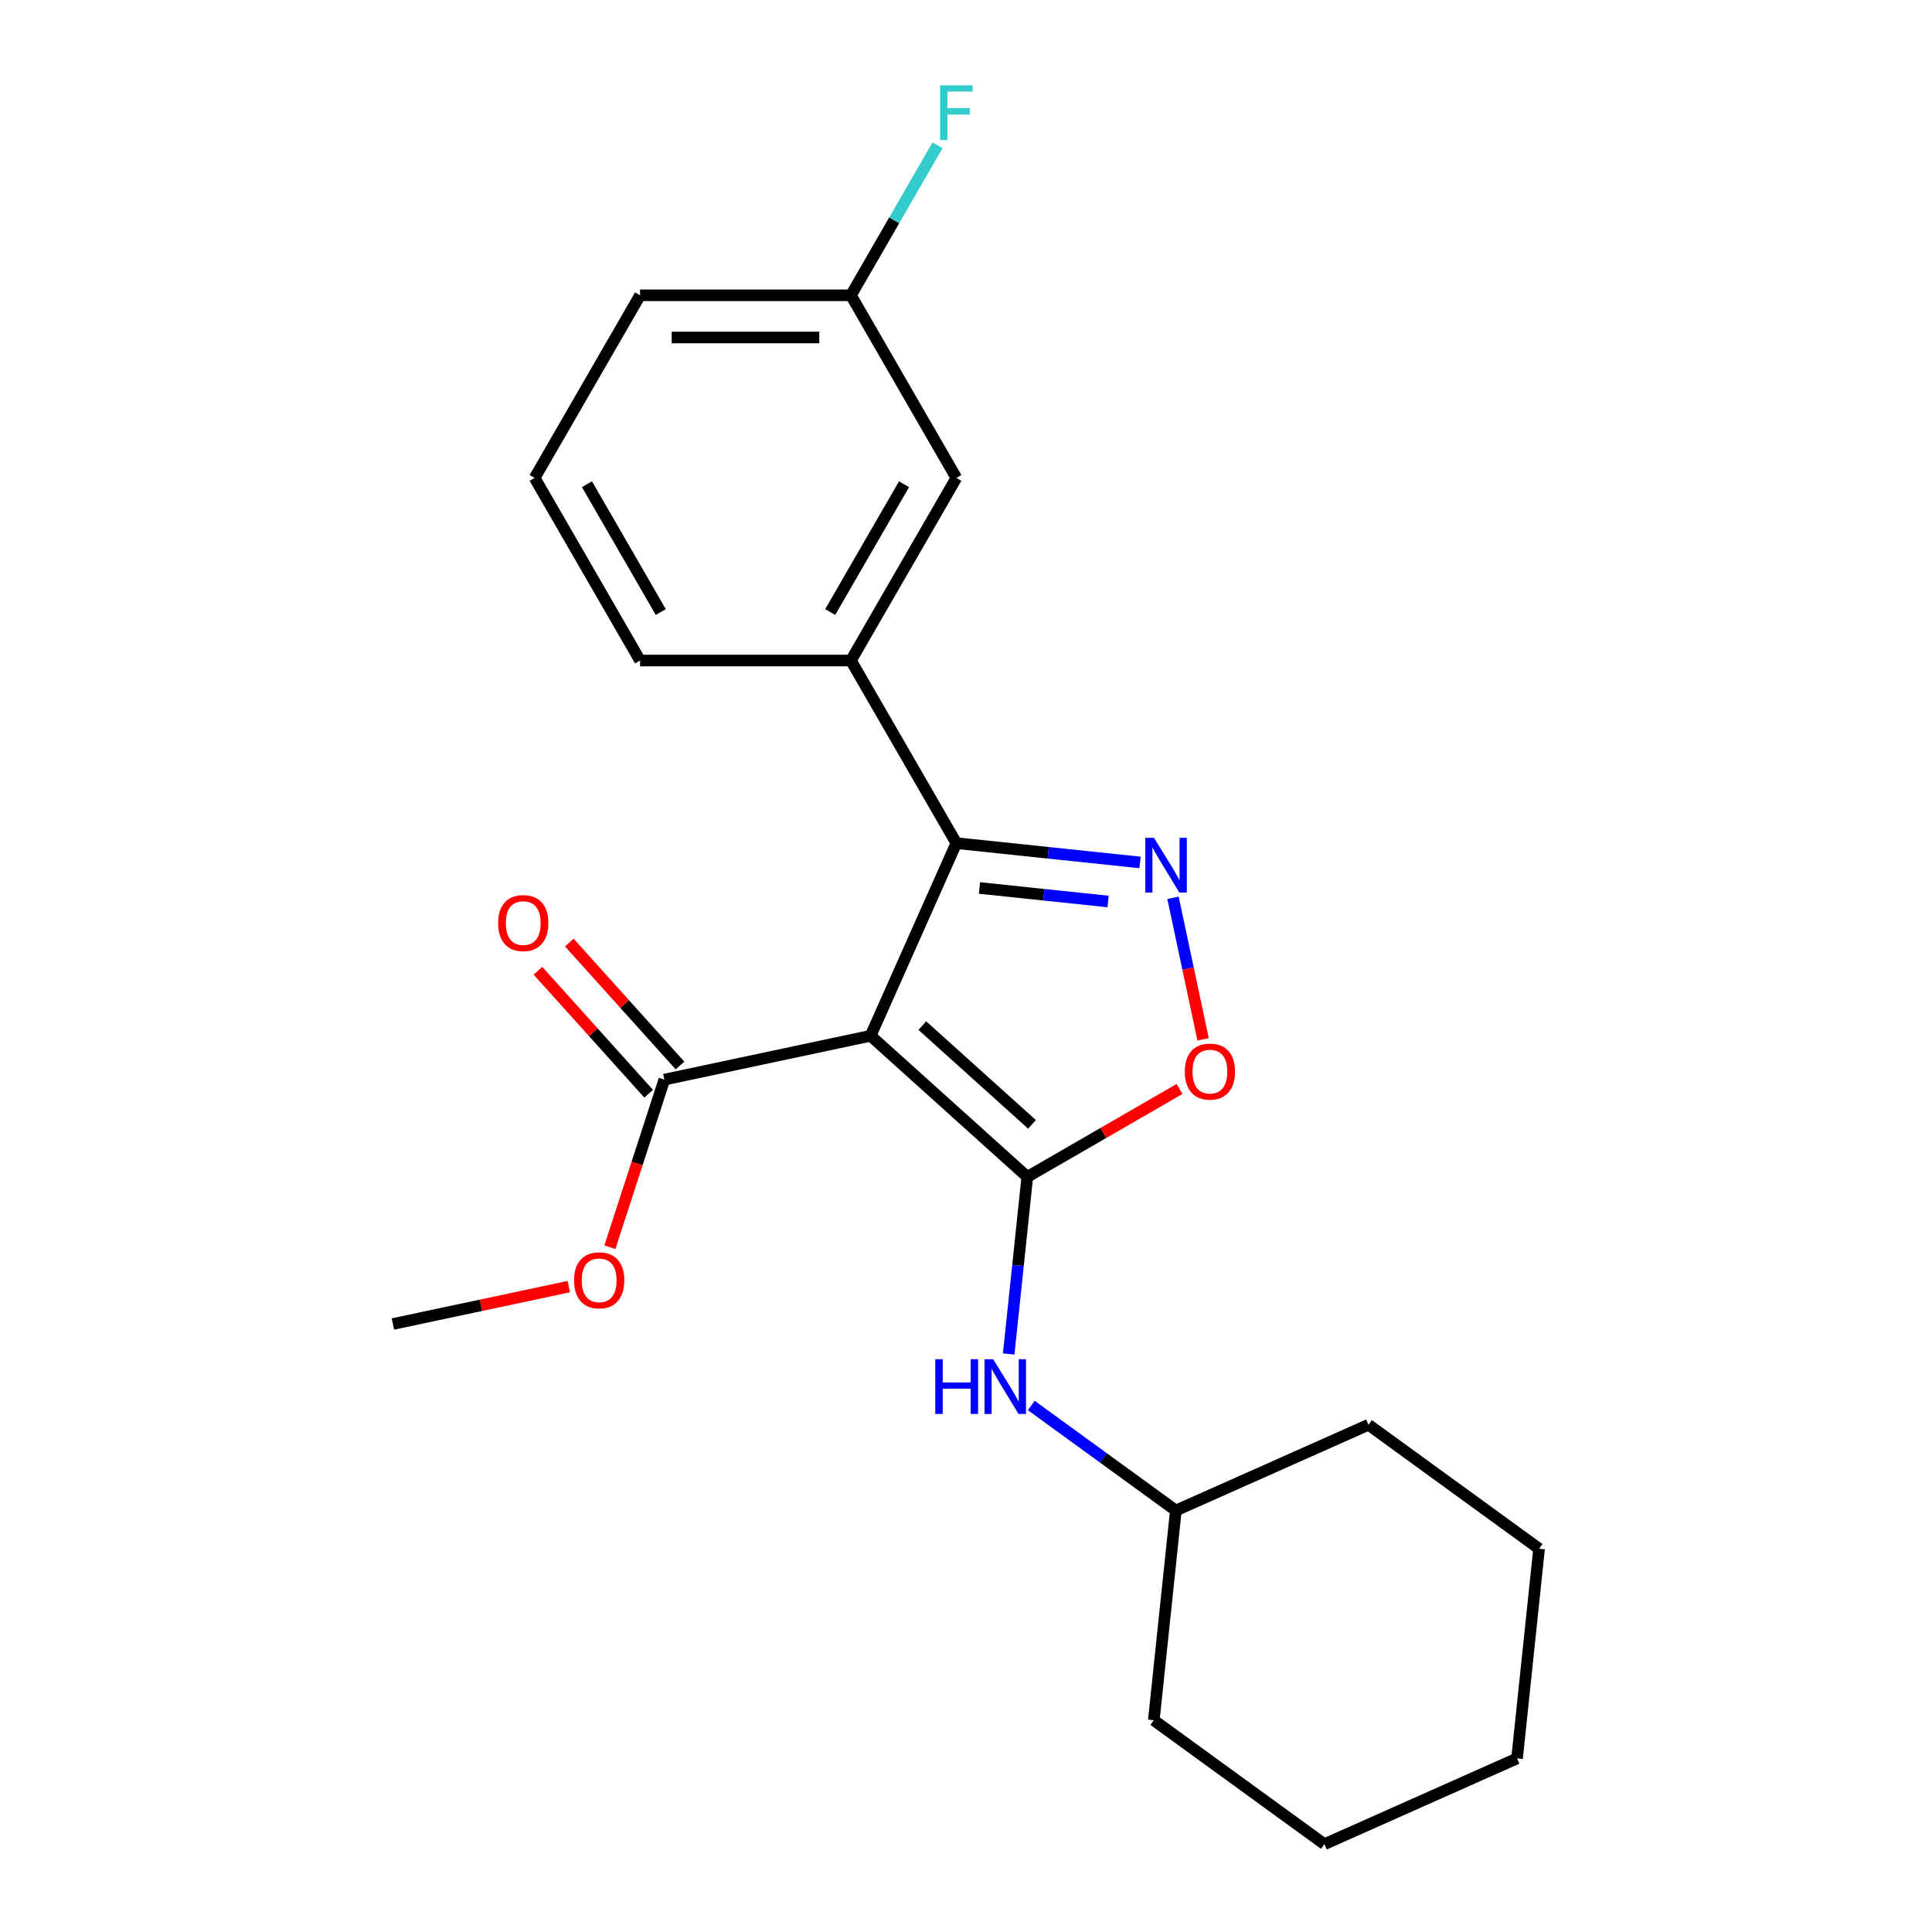 <?xml version='1.0' encoding='iso-8859-1'?>
<svg version='1.1' baseProfile='full'
              xmlns='http://www.w3.org/2000/svg'
                      xmlns:rdkit='http://www.rdkit.org/xml'
                      xmlns:xlink='http://www.w3.org/1999/xlink'
                  xml:space='preserve'
width='1000px' height='1000px' viewBox='0 0 1000 1000'>
<!-- END OF HEADER -->
<rect style='opacity:1.0;fill:#FFFFFF;stroke:none' width='1000' height='1000' x='0' y='0'> </rect>
<path class='bond-0' d='M 450.619,536.117 L 531.728,609.148' style='fill:none;fill-rule:evenodd;stroke:#000000;stroke-width:6px;stroke-linecap:butt;stroke-linejoin:miter;stroke-opacity:1' />
<path class='bond-0' d='M 477.392,530.85 L 534.168,581.972' style='fill:none;fill-rule:evenodd;stroke:#000000;stroke-width:6px;stroke-linecap:butt;stroke-linejoin:miter;stroke-opacity:1' />
<path class='bond-1' d='M 450.619,536.117 L 495.012,436.409' style='fill:none;fill-rule:evenodd;stroke:#000000;stroke-width:6px;stroke-linecap:butt;stroke-linejoin:miter;stroke-opacity:1' />
<path class='bond-4' d='M 450.619,536.117 L 343.86,558.809' style='fill:none;fill-rule:evenodd;stroke:#000000;stroke-width:6px;stroke-linecap:butt;stroke-linejoin:miter;stroke-opacity:1' />
<path class='bond-3' d='M 531.728,609.148 L 571.125,586.403' style='fill:none;fill-rule:evenodd;stroke:#000000;stroke-width:6px;stroke-linecap:butt;stroke-linejoin:miter;stroke-opacity:1' />
<path class='bond-3' d='M 571.125,586.403 L 610.521,563.657' style='fill:none;fill-rule:evenodd;stroke:#FF0000;stroke-width:6px;stroke-linecap:butt;stroke-linejoin:miter;stroke-opacity:1' />
<path class='bond-5' d='M 531.728,609.148 L 526.912,654.977' style='fill:none;fill-rule:evenodd;stroke:#000000;stroke-width:6px;stroke-linecap:butt;stroke-linejoin:miter;stroke-opacity:1' />
<path class='bond-5' d='M 526.912,654.977 L 522.095,700.805' style='fill:none;fill-rule:evenodd;stroke:#0000FF;stroke-width:6px;stroke-linecap:butt;stroke-linejoin:miter;stroke-opacity:1' />
<path class='bond-2' d='M 495.012,436.409 L 542.55,441.406' style='fill:none;fill-rule:evenodd;stroke:#000000;stroke-width:6px;stroke-linecap:butt;stroke-linejoin:miter;stroke-opacity:1' />
<path class='bond-2' d='M 542.55,441.406 L 590.089,446.402' style='fill:none;fill-rule:evenodd;stroke:#0000FF;stroke-width:6px;stroke-linecap:butt;stroke-linejoin:miter;stroke-opacity:1' />
<path class='bond-2' d='M 506.991,459.617 L 540.268,463.115' style='fill:none;fill-rule:evenodd;stroke:#000000;stroke-width:6px;stroke-linecap:butt;stroke-linejoin:miter;stroke-opacity:1' />
<path class='bond-2' d='M 540.268,463.115 L 573.545,466.612' style='fill:none;fill-rule:evenodd;stroke:#0000FF;stroke-width:6px;stroke-linecap:butt;stroke-linejoin:miter;stroke-opacity:1' />
<path class='bond-6' d='M 495.012,436.409 L 440.44,341.888' style='fill:none;fill-rule:evenodd;stroke:#000000;stroke-width:6px;stroke-linecap:butt;stroke-linejoin:miter;stroke-opacity:1' />
<path class='bond-22' d='M 607.147,464.706 L 614.932,501.333' style='fill:none;fill-rule:evenodd;stroke:#0000FF;stroke-width:6px;stroke-linecap:butt;stroke-linejoin:miter;stroke-opacity:1' />
<path class='bond-22' d='M 614.932,501.333 L 622.717,537.959' style='fill:none;fill-rule:evenodd;stroke:#FF0000;stroke-width:6px;stroke-linecap:butt;stroke-linejoin:miter;stroke-opacity:1' />
<path class='bond-8' d='M 351.971,551.506 L 323.32,519.685' style='fill:none;fill-rule:evenodd;stroke:#000000;stroke-width:6px;stroke-linecap:butt;stroke-linejoin:miter;stroke-opacity:1' />
<path class='bond-8' d='M 323.32,519.685 L 294.669,487.865' style='fill:none;fill-rule:evenodd;stroke:#FF0000;stroke-width:6px;stroke-linecap:butt;stroke-linejoin:miter;stroke-opacity:1' />
<path class='bond-8' d='M 335.749,566.112 L 307.098,534.292' style='fill:none;fill-rule:evenodd;stroke:#000000;stroke-width:6px;stroke-linecap:butt;stroke-linejoin:miter;stroke-opacity:1' />
<path class='bond-8' d='M 307.098,534.292 L 278.447,502.471' style='fill:none;fill-rule:evenodd;stroke:#FF0000;stroke-width:6px;stroke-linecap:butt;stroke-linejoin:miter;stroke-opacity:1' />
<path class='bond-10' d='M 343.86,558.809 L 329.766,602.186' style='fill:none;fill-rule:evenodd;stroke:#000000;stroke-width:6px;stroke-linecap:butt;stroke-linejoin:miter;stroke-opacity:1' />
<path class='bond-10' d='M 329.766,602.186 L 315.673,645.562' style='fill:none;fill-rule:evenodd;stroke:#FF0000;stroke-width:6px;stroke-linecap:butt;stroke-linejoin:miter;stroke-opacity:1' />
<path class='bond-11' d='M 533.788,727.479 L 571.204,754.663' style='fill:none;fill-rule:evenodd;stroke:#0000FF;stroke-width:6px;stroke-linecap:butt;stroke-linejoin:miter;stroke-opacity:1' />
<path class='bond-11' d='M 571.204,754.663 L 608.619,781.847' style='fill:none;fill-rule:evenodd;stroke:#000000;stroke-width:6px;stroke-linecap:butt;stroke-linejoin:miter;stroke-opacity:1' />
<path class='bond-7' d='M 440.44,341.888 L 495.012,247.367' style='fill:none;fill-rule:evenodd;stroke:#000000;stroke-width:6px;stroke-linecap:butt;stroke-linejoin:miter;stroke-opacity:1' />
<path class='bond-7' d='M 429.721,316.796 L 467.922,250.631' style='fill:none;fill-rule:evenodd;stroke:#000000;stroke-width:6px;stroke-linecap:butt;stroke-linejoin:miter;stroke-opacity:1' />
<path class='bond-13' d='M 440.44,341.888 L 331.296,341.888' style='fill:none;fill-rule:evenodd;stroke:#000000;stroke-width:6px;stroke-linecap:butt;stroke-linejoin:miter;stroke-opacity:1' />
<path class='bond-9' d='M 495.012,247.367 L 440.44,152.846' style='fill:none;fill-rule:evenodd;stroke:#000000;stroke-width:6px;stroke-linecap:butt;stroke-linejoin:miter;stroke-opacity:1' />
<path class='bond-12' d='M 440.44,152.846 L 462.85,114.03' style='fill:none;fill-rule:evenodd;stroke:#000000;stroke-width:6px;stroke-linecap:butt;stroke-linejoin:miter;stroke-opacity:1' />
<path class='bond-12' d='M 462.85,114.03 L 485.261,75.213' style='fill:none;fill-rule:evenodd;stroke:#33CCCC;stroke-width:6px;stroke-linecap:butt;stroke-linejoin:miter;stroke-opacity:1' />
<path class='bond-23' d='M 440.44,152.846 L 331.296,152.846' style='fill:none;fill-rule:evenodd;stroke:#000000;stroke-width:6px;stroke-linecap:butt;stroke-linejoin:miter;stroke-opacity:1' />
<path class='bond-23' d='M 424.068,174.675 L 347.668,174.675' style='fill:none;fill-rule:evenodd;stroke:#000000;stroke-width:6px;stroke-linecap:butt;stroke-linejoin:miter;stroke-opacity:1' />
<path class='bond-16' d='M 294.405,665.954 L 248.89,675.628' style='fill:none;fill-rule:evenodd;stroke:#FF0000;stroke-width:6px;stroke-linecap:butt;stroke-linejoin:miter;stroke-opacity:1' />
<path class='bond-16' d='M 248.89,675.628 L 203.375,685.303' style='fill:none;fill-rule:evenodd;stroke:#000000;stroke-width:6px;stroke-linecap:butt;stroke-linejoin:miter;stroke-opacity:1' />
<path class='bond-17' d='M 608.619,781.847 L 597.21,890.392' style='fill:none;fill-rule:evenodd;stroke:#000000;stroke-width:6px;stroke-linecap:butt;stroke-linejoin:miter;stroke-opacity:1' />
<path class='bond-18' d='M 608.619,781.847 L 708.326,737.454' style='fill:none;fill-rule:evenodd;stroke:#000000;stroke-width:6px;stroke-linecap:butt;stroke-linejoin:miter;stroke-opacity:1' />
<path class='bond-14' d='M 331.296,341.888 L 276.724,247.367' style='fill:none;fill-rule:evenodd;stroke:#000000;stroke-width:6px;stroke-linecap:butt;stroke-linejoin:miter;stroke-opacity:1' />
<path class='bond-14' d='M 342.015,316.796 L 303.814,250.631' style='fill:none;fill-rule:evenodd;stroke:#000000;stroke-width:6px;stroke-linecap:butt;stroke-linejoin:miter;stroke-opacity:1' />
<path class='bond-15' d='M 276.724,247.367 L 331.296,152.846' style='fill:none;fill-rule:evenodd;stroke:#000000;stroke-width:6px;stroke-linecap:butt;stroke-linejoin:miter;stroke-opacity:1' />
<path class='bond-19' d='M 597.21,890.392 L 685.509,954.545' style='fill:none;fill-rule:evenodd;stroke:#000000;stroke-width:6px;stroke-linecap:butt;stroke-linejoin:miter;stroke-opacity:1' />
<path class='bond-20' d='M 708.326,737.454 L 796.625,801.607' style='fill:none;fill-rule:evenodd;stroke:#000000;stroke-width:6px;stroke-linecap:butt;stroke-linejoin:miter;stroke-opacity:1' />
<path class='bond-24' d='M 685.509,954.545 L 785.217,910.153' style='fill:none;fill-rule:evenodd;stroke:#000000;stroke-width:6px;stroke-linecap:butt;stroke-linejoin:miter;stroke-opacity:1' />
<path class='bond-21' d='M 796.625,801.607 L 785.217,910.153' style='fill:none;fill-rule:evenodd;stroke:#000000;stroke-width:6px;stroke-linecap:butt;stroke-linejoin:miter;stroke-opacity:1' />
<path  class='atom-3' d='M 597.297 433.658
L 606.577 448.658
Q 607.497 450.138, 608.977 452.818
Q 610.457 455.498, 610.537 455.658
L 610.537 433.658
L 614.297 433.658
L 614.297 461.978
L 610.417 461.978
L 600.457 445.578
Q 599.297 443.658, 598.057 441.458
Q 596.857 439.258, 596.497 438.578
L 596.497 461.978
L 592.817 461.978
L 592.817 433.658
L 597.297 433.658
' fill='#0000FF'/>
<path  class='atom-4' d='M 613.249 554.656
Q 613.249 547.856, 616.609 544.056
Q 619.969 540.256, 626.249 540.256
Q 632.529 540.256, 635.889 544.056
Q 639.249 547.856, 639.249 554.656
Q 639.249 561.536, 635.849 565.456
Q 632.449 569.336, 626.249 569.336
Q 620.009 569.336, 616.609 565.456
Q 613.249 561.576, 613.249 554.656
M 626.249 566.136
Q 630.569 566.136, 632.889 563.256
Q 635.249 560.336, 635.249 554.656
Q 635.249 549.096, 632.889 546.296
Q 630.569 543.456, 626.249 543.456
Q 621.929 543.456, 619.569 546.256
Q 617.249 549.056, 617.249 554.656
Q 617.249 560.376, 619.569 563.256
Q 621.929 566.136, 626.249 566.136
' fill='#FF0000'/>
<path  class='atom-6' d='M 484.1 703.534
L 487.94 703.534
L 487.94 715.574
L 502.42 715.574
L 502.42 703.534
L 506.26 703.534
L 506.26 731.854
L 502.42 731.854
L 502.42 718.774
L 487.94 718.774
L 487.94 731.854
L 484.1 731.854
L 484.1 703.534
' fill='#0000FF'/>
<path  class='atom-6' d='M 514.06 703.534
L 523.34 718.534
Q 524.26 720.014, 525.74 722.694
Q 527.22 725.374, 527.3 725.534
L 527.3 703.534
L 531.06 703.534
L 531.06 731.854
L 527.18 731.854
L 517.22 715.454
Q 516.06 713.534, 514.82 711.334
Q 513.62 709.134, 513.26 708.454
L 513.26 731.854
L 509.58 731.854
L 509.58 703.534
L 514.06 703.534
' fill='#0000FF'/>
<path  class='atom-9' d='M 257.829 477.78
Q 257.829 470.98, 261.189 467.18
Q 264.549 463.38, 270.829 463.38
Q 277.109 463.38, 280.469 467.18
Q 283.829 470.98, 283.829 477.78
Q 283.829 484.66, 280.429 488.58
Q 277.029 492.46, 270.829 492.46
Q 264.589 492.46, 261.189 488.58
Q 257.829 484.7, 257.829 477.78
M 270.829 489.26
Q 275.149 489.26, 277.469 486.38
Q 279.829 483.46, 279.829 477.78
Q 279.829 472.22, 277.469 469.42
Q 275.149 466.58, 270.829 466.58
Q 266.509 466.58, 264.149 469.38
Q 261.829 472.18, 261.829 477.78
Q 261.829 483.5, 264.149 486.38
Q 266.509 489.26, 270.829 489.26
' fill='#FF0000'/>
<path  class='atom-11' d='M 297.133 662.691
Q 297.133 655.891, 300.493 652.091
Q 303.853 648.291, 310.133 648.291
Q 316.413 648.291, 319.773 652.091
Q 323.133 655.891, 323.133 662.691
Q 323.133 669.571, 319.733 673.491
Q 316.333 677.371, 310.133 677.371
Q 303.893 677.371, 300.493 673.491
Q 297.133 669.611, 297.133 662.691
M 310.133 674.171
Q 314.453 674.171, 316.773 671.291
Q 319.133 668.371, 319.133 662.691
Q 319.133 657.131, 316.773 654.331
Q 314.453 651.491, 310.133 651.491
Q 305.813 651.491, 303.453 654.291
Q 301.133 657.091, 301.133 662.691
Q 301.133 668.411, 303.453 671.291
Q 305.813 674.171, 310.133 674.171
' fill='#FF0000'/>
<path  class='atom-13' d='M 486.592 44.165
L 503.432 44.165
L 503.432 47.405
L 490.392 47.405
L 490.392 56.005
L 501.992 56.005
L 501.992 59.285
L 490.392 59.285
L 490.392 72.485
L 486.592 72.485
L 486.592 44.165
' fill='#33CCCC'/>
</svg>

